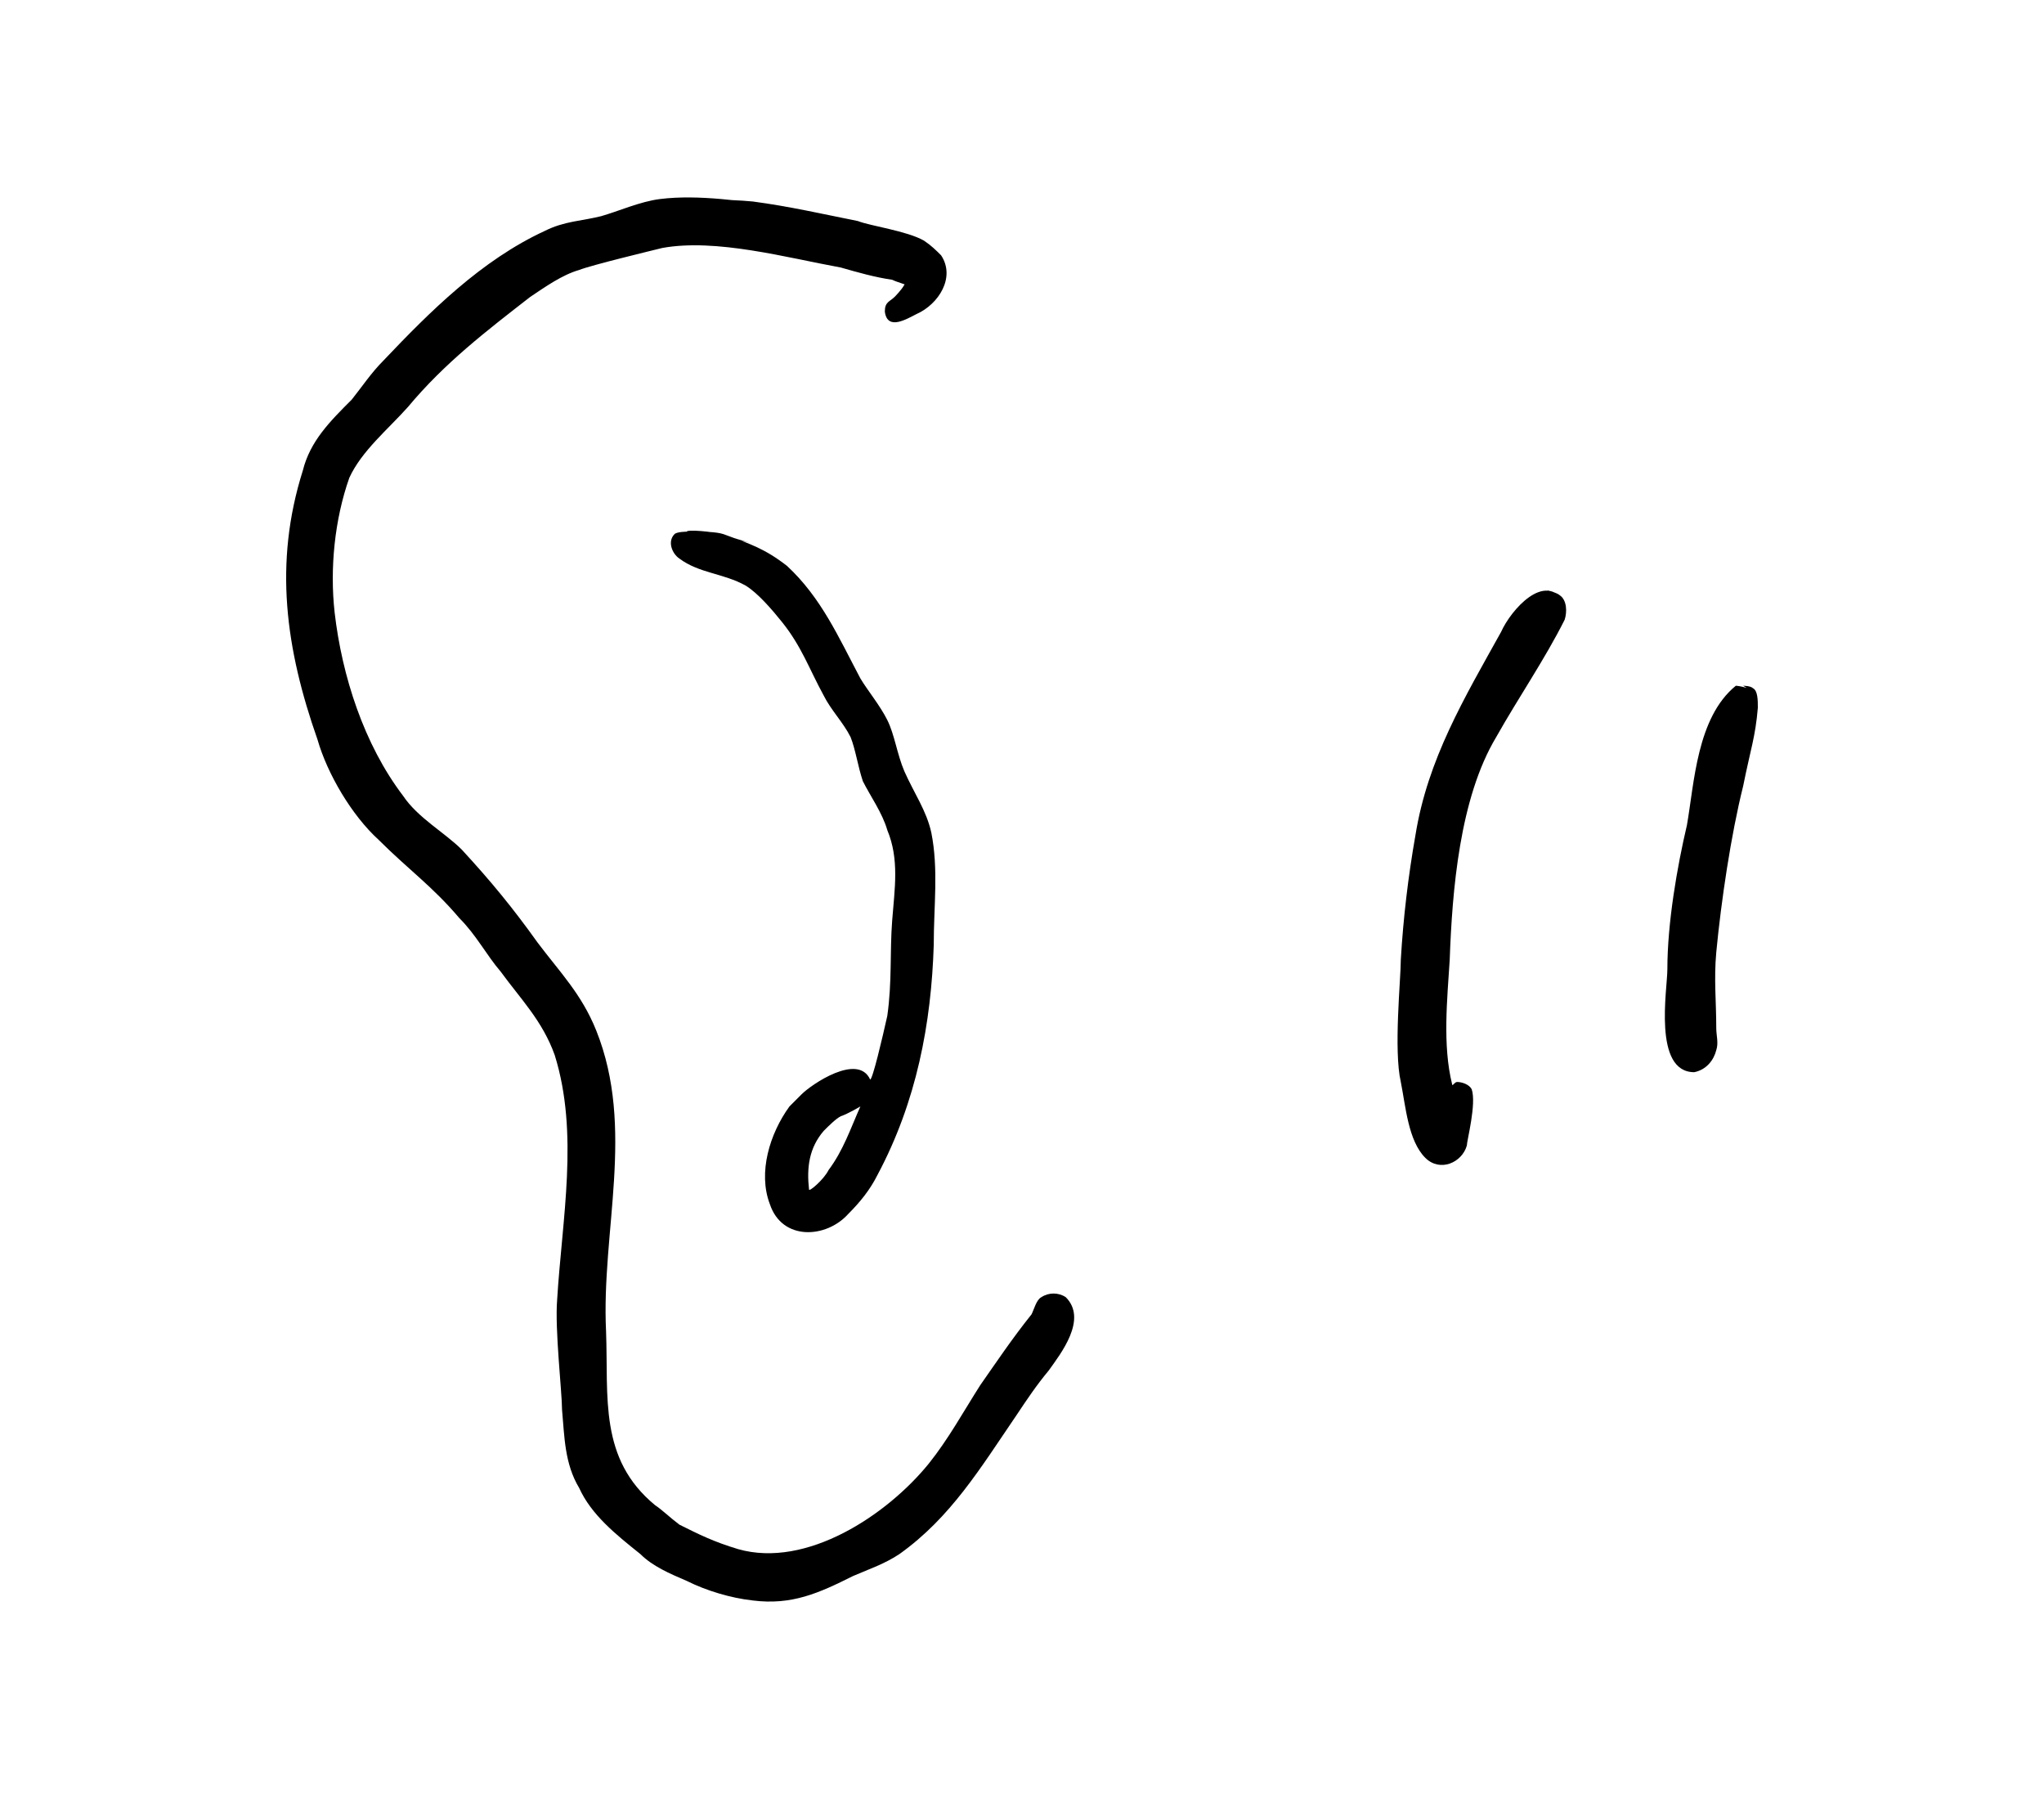 <svg width="250" xmlns="http://www.w3.org/2000/svg" height="220" fill="none"><defs><clipPath id="a" class="frame-clip frame-clip-def"><rect rx="0" ry="0" width="250" height="220" transform="matrix(1, 0, 0, 1, 0, 0)"/></clipPath></defs><g clip-path="url(#a)"><g class="fills"><rect rx="0" ry="0" width="250" height="220" transform="matrix(1, 0, 0, 1, 0, 0)" class="frame-background"/></g><g class="frame-children"><path d="M83.399,24.342C83.399,24.342,89.081,24.342,92.072,24.641C96.559,25.239,100.447,26.136,104.933,27.034C106.429,27.632,110.915,28.230,113.009,29.426C113.906,30.025,114.504,30.623,115.103,31.221C116.897,33.913,114.804,37.203,112.112,38.399C110.915,38.997,108.523,40.493,108.223,38.100C108.223,36.904,108.822,36.904,109.420,36.306C109.420,36.306,110.317,35.408,110.616,34.810C110.915,34.810,109.719,34.511,109.121,34.212C107.027,33.913,104.933,33.315,102.840,32.716C96.260,31.520,87.586,29.127,81.006,30.324C79.809,30.623,72.332,32.417,70.837,33.015C68.743,33.614,66.649,35.109,64.855,36.306C59.471,40.493,54.387,44.381,49.900,49.765C47.507,52.457,44.217,55.148,42.722,58.438C40.927,63.523,40.329,69.505,40.927,74.889C41.825,82.665,44.516,91.040,49.302,97.321C51.096,100.013,54.387,101.807,56.480,103.901C60.069,107.789,62.761,111.079,65.752,115.266C68.444,118.855,71.136,121.547,72.930,126.034C77.716,137.997,73.529,150.559,74.127,162.822C74.426,170.898,73.229,178.375,80.109,184.058C81.006,184.656,81.903,185.553,83.100,186.451C85.492,187.647,87.287,188.544,90.278,189.442C98.652,191.834,108.523,185.254,113.607,178.973C116.000,175.982,117.794,172.692,119.888,169.402C121.982,166.411,123.776,163.720,126.169,160.729C126.468,160.130,126.767,158.934,127.365,158.635C128.263,158.037,129.459,158.037,130.356,158.635C133.048,161.327,129.758,165.514,128.263,167.608C126.767,169.402,125.571,171.197,124.375,172.991C119.888,179.572,116.299,185.553,110.018,190.040C108.223,191.236,106.429,191.834,104.335,192.732C100.148,194.825,96.858,196.321,92.072,195.723C89.381,195.424,86.390,194.526,83.997,193.330C81.903,192.433,79.809,191.535,78.314,190.040C75.323,187.647,72.332,185.254,70.837,181.964C69.042,178.973,69.042,175.683,68.743,172.393C68.743,170.300,67.846,162.523,68.145,158.934C68.743,149.064,70.837,138.596,67.846,129.025C66.350,124.837,63.658,122.145,61.266,118.855C59.471,116.762,58.275,114.369,56.181,112.275C52.891,108.387,49.900,106.294,46.311,102.704C43.021,99.713,40.030,94.629,38.834,90.442C34.945,79.375,33.450,68.907,37.039,57.541C37.936,53.952,40.329,51.559,43.021,48.867C44.217,47.372,45.414,45.577,46.909,44.082C52.592,38.100,58.873,31.819,66.649,28.230C69.042,27.034,71.136,27.034,73.529,26.435C75.622,25.837,78.314,24.641,80.707,24.342C85.492,23.744,90.876,24.641,95.961,25.239" style="fill: rgb(0, 0, 0); fill-opacity: 1;" class="fills"/><path d="M85.791,65.019C85.791,65.019,87.586,65.019,88.483,65.318C91.773,66.514,93.568,67.112,96.260,69.206C100.447,73.094,102.541,77.880,105.232,82.964C106.130,84.460,107.625,86.254,108.523,88.049C109.420,89.843,109.719,92.236,110.616,94.330C111.813,97.022,113.308,99.115,113.906,101.807C114.804,106.294,114.205,110.780,114.205,115.565C113.906,125.136,112.112,134.707,107.326,143.680C106.429,145.475,105.232,146.970,103.737,148.466C101.045,151.457,95.661,151.756,94.166,147.269C92.671,143.381,94.166,138.596,96.559,135.306C96.858,135.007,97.755,134.109,98.054,133.810C99.251,132.614,104.933,128.726,106.429,132.016C106.728,132.016,107.924,126.931,108.523,124.239C109.121,120.052,108.822,116.463,109.121,112.574C109.420,108.686,110.018,105.097,108.523,101.508C107.924,99.414,106.429,97.321,105.532,95.526C104.933,93.732,104.634,91.638,104.036,90.142C103.139,88.348,101.643,86.852,100.746,85.058C98.952,81.768,98.054,79.076,95.661,76.085C94.465,74.590,92.671,72.496,91.175,71.599C88.483,70.103,85.492,70.103,83.100,68.309C82.202,67.710,81.604,66.215,82.501,65.318C82.800,65.019,83.997,65.019,83.997,65.019C83.997,64.719,87.287,65.019,88.184,65.318C89.381,65.617,90.876,66.215,92.371,66.514M105.232,135.306C105.232,135.306,103.737,136.203,102.840,136.502C102.242,136.801,101.344,137.698,100.746,138.297C98.952,140.390,98.652,142.783,98.952,145.475C98.952,145.774,100.746,144.278,101.344,143.082C103.139,140.689,104.036,137.997,105.232,135.306Z" style="fill: rgb(0, 0, 0); fill-opacity: 1;" class="fills"/><path d="M189.278,72.197C189.278,72.197,190.474,72.496,190.773,72.795C191.671,73.393,191.671,74.889,191.372,75.786C188.979,80.571,185.689,85.357,182.997,90.142C178.511,97.620,177.613,108.985,177.314,117.360C177.015,122.145,176.417,127.828,177.613,132.614C177.613,132.913,177.912,132.315,178.211,132.315C178.810,132.315,179.707,132.614,180.006,133.212C180.604,135.007,179.408,139.493,179.408,140.091C178.810,142.185,176.118,143.381,174.323,141.587C172.230,139.493,171.930,135.306,171.332,132.315C170.435,128.426,171.332,119.753,171.332,117.360C171.631,112.275,172.230,107.191,173.127,102.106C174.622,92.834,179.109,85.357,183.595,77.281C184.792,74.590,188.979,69.804,191.372,73.692" style="fill: rgb(0, 0, 0); fill-opacity: 1;" class="fills"/><path d="M213.205,83.861C213.205,83.861,214.103,83.861,214.402,84.161C215.000,84.460,215.000,85.656,215.000,86.553C214.701,90.142,214.103,91.638,213.205,96.124C211.710,102.106,210.514,110.182,209.915,116.463C209.616,119.753,209.915,122.445,209.915,125.735C209.915,126.632,210.214,127.529,209.915,128.426C209.616,129.623,208.719,130.819,207.224,131.118C202.139,131.118,203.934,120.949,203.934,118.556C203.934,112.874,205.130,105.994,206.326,100.910C207.224,95.825,207.523,87.750,212.308,83.861C212.607,83.861,214.402,84.161,214.701,84.759M212.607,83.861C212.607,83.861,212.607,83.861,212.607,83.861Z" style="fill: rgb(0, 0, 0); fill-opacity: 1;" class="fills"/></g></g></svg>